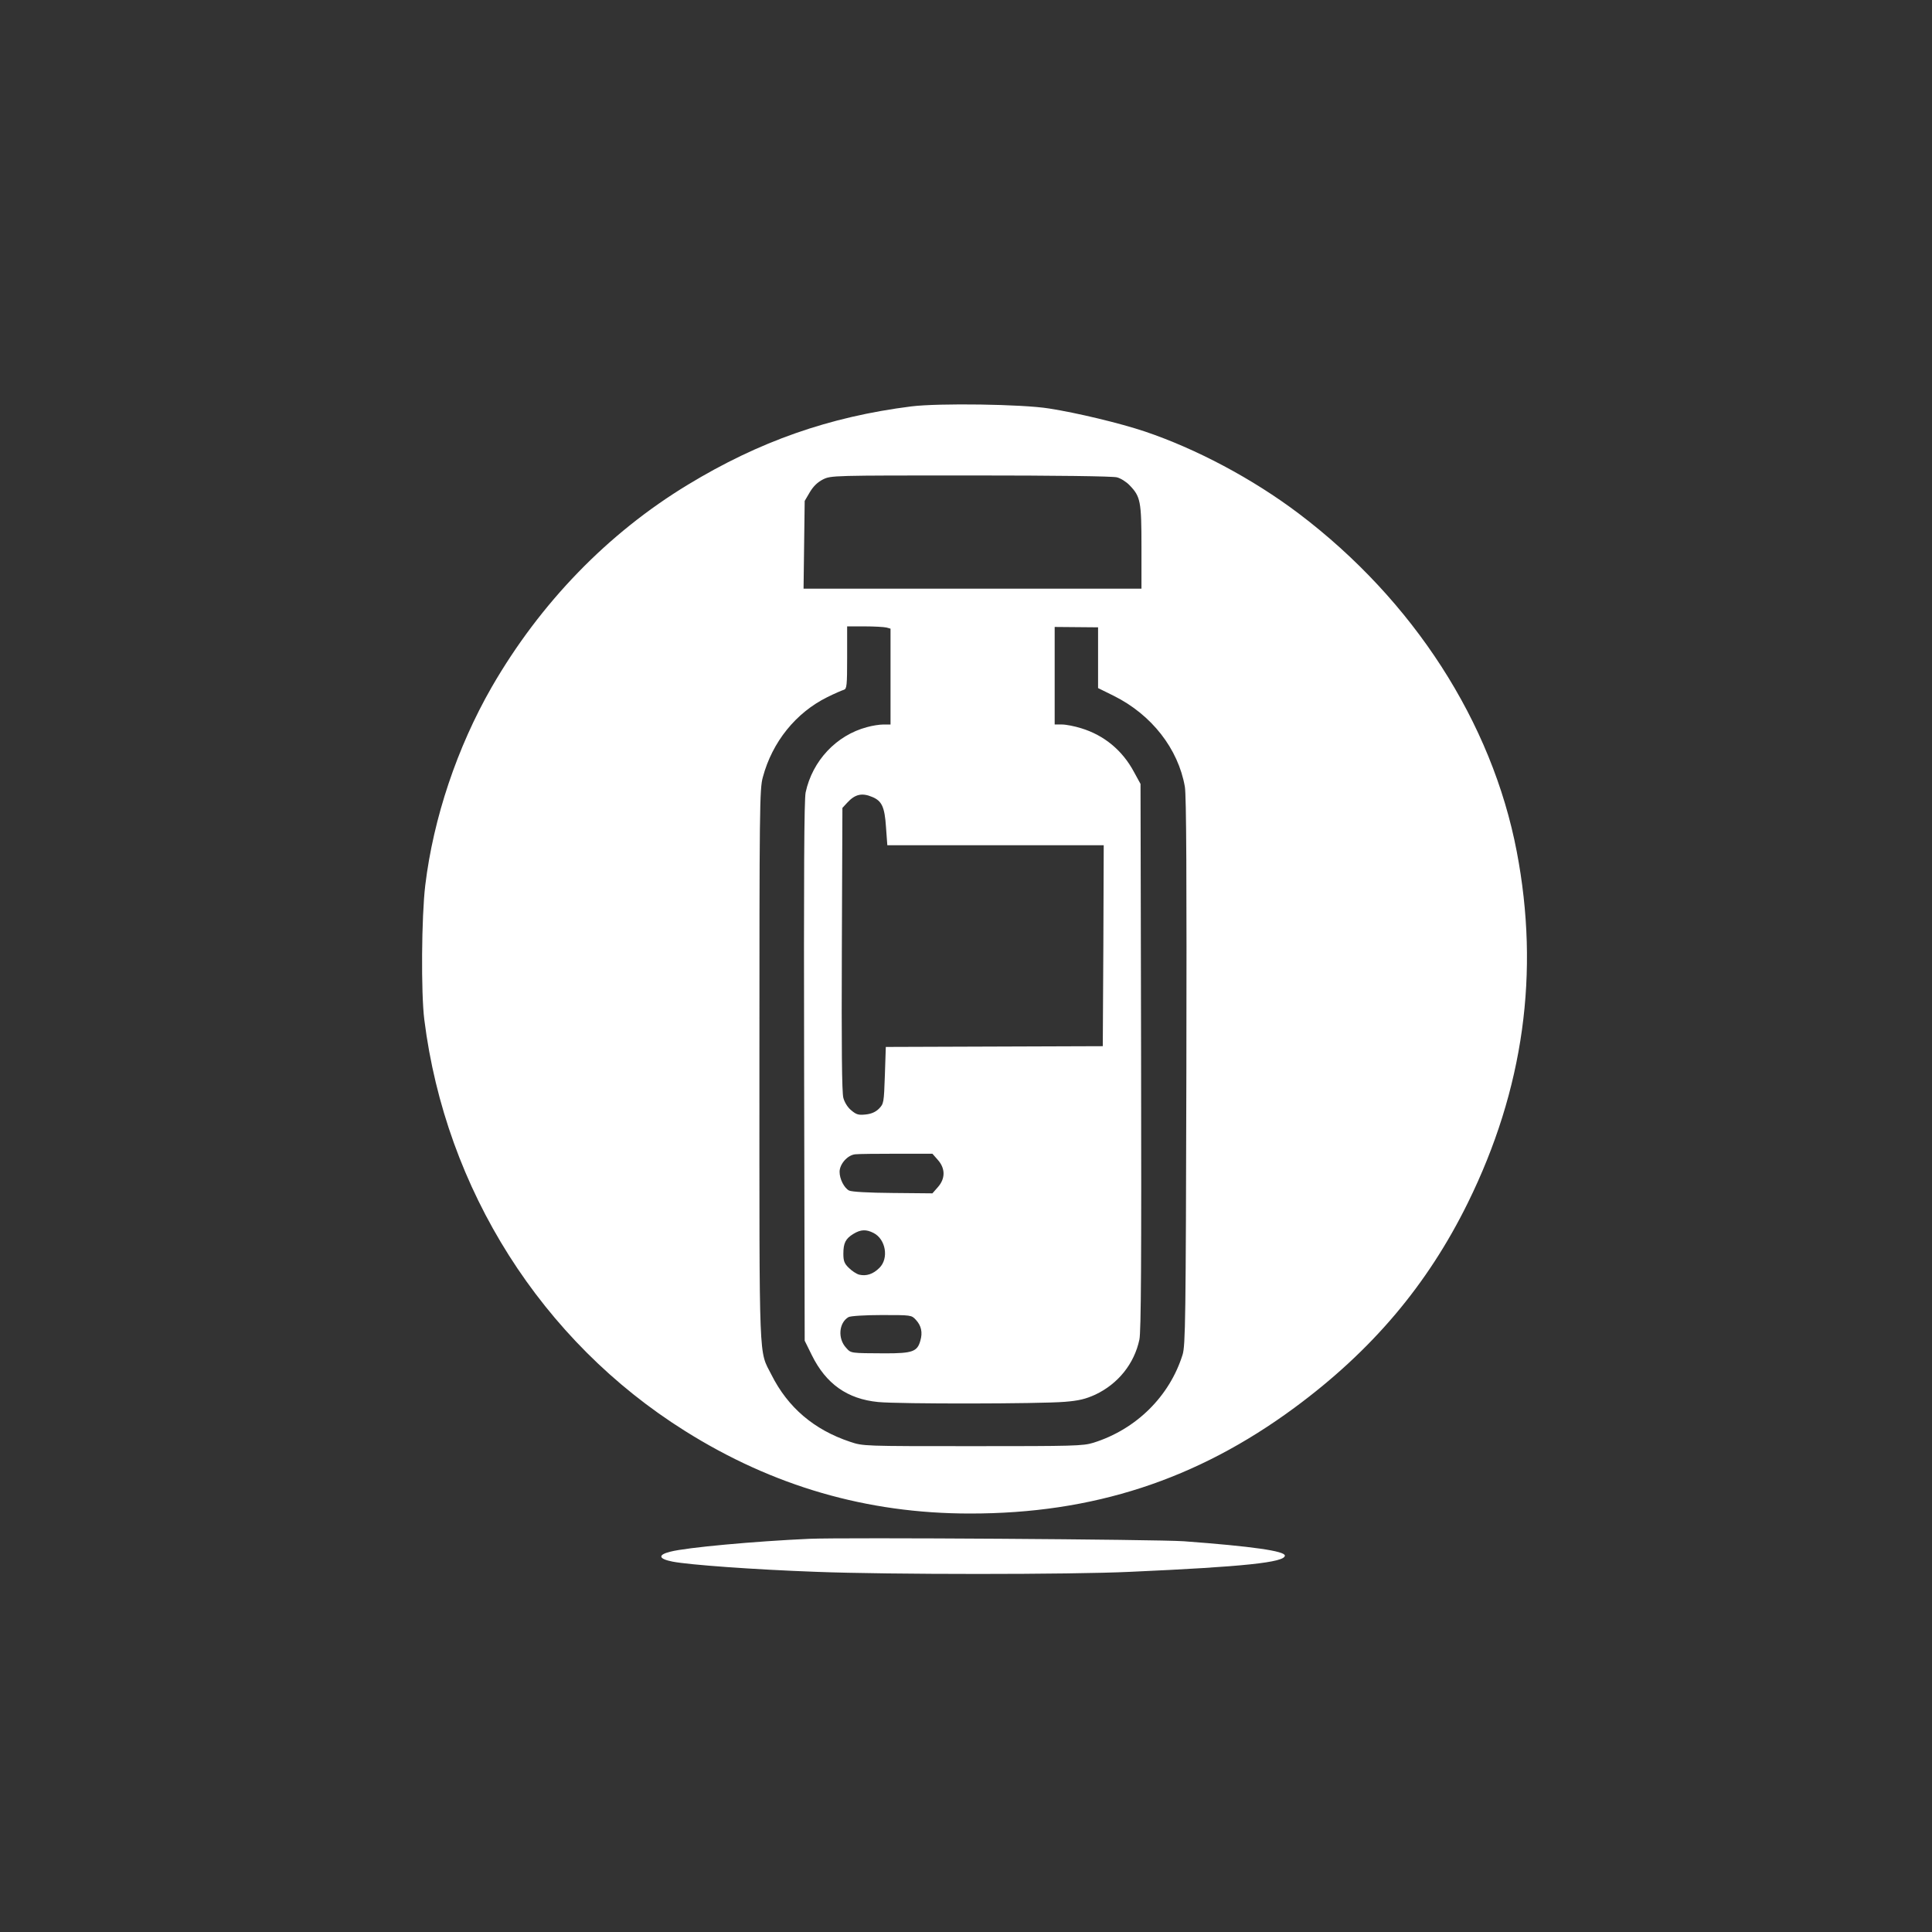 <?xml version="1.0" standalone="no"?>
<!DOCTYPE svg PUBLIC "-//W3C//DTD SVG 20010904//EN"
 "http://www.w3.org/TR/2001/REC-SVG-20010904/DTD/svg10.dtd">
<svg version="1.0" xmlns="http://www.w3.org/2000/svg"
 width="1024pt" height="1024pt" viewBox="0 0 1024 1024"
 preserveAspectRatio="xMidYMid meet">

<rect x="0" y="0" width="1024" height="1024" fill="#333333" stroke="none"/>

<g transform="translate(0,1024) scale(0.1,-0.1)"
fill="#ffffff" stroke="none">
<path d="M4830 8086 c-435 -55 -807 -186 -1184 -415 -424 -257 -782 -626
-1040 -1073 -183 -319 -309 -694 -352 -1050 -20 -166 -23 -572 -5 -713 113
-900 622 -1703 1381 -2179 466 -293 965 -438 1510 -438 652 -1 1203 179 1720
560 411 303 706 652 920 1087 296 601 382 1221 259 1862 -131 685 -548 1331
-1154 1790 -246 186 -546 345 -820 437 -129 43 -357 98 -505 121 -143 23 -584
29 -730 11z m1090 -376 c20 -5 50 -24 67 -42 58 -60 63 -84 63 -328 l0 -220
-896 0 -895 0 3 233 3 232 27 46 c19 32 41 53 70 68 43 21 49 21 783 21 455 0
754 -4 775 -10z m-1222 -796 l22 -6 0 -254 0 -254 -37 0 c-21 0 -60 -6 -88
-14 -162 -43 -289 -178 -325 -346 -8 -41 -10 -426 -8 -1481 l3 -1425 38 -77
c75 -152 188 -232 351 -248 112 -11 855 -10 989 1 76 6 111 15 162 38 121 57
207 164 234 292 9 41 11 419 9 1500 l-3 1445 -35 64 c-61 114 -158 194 -279
231 -35 11 -81 20 -102 20 l-39 0 0 259 0 258 115 -1 115 -1 0 -161 0 -161 83
-41 c201 -100 342 -281 377 -482 8 -46 10 -480 8 -1510 -3 -1319 -5 -1450 -20
-1500 -69 -221 -246 -396 -473 -467 -55 -17 -105 -18 -640 -18 -580 0 -580 0
-649 23 -192 64 -330 182 -417 355 -68 134 -64 26 -64 1642 0 1362 1 1464 18
1525 50 188 176 343 342 425 38 19 78 36 88 39 15 5 17 22 17 171 l0 165 93 0
c50 0 102 -3 115 -6z m-75 -898 c51 -21 66 -53 73 -160 l7 -96 574 0 573 0 -2
-532 -3 -533 -575 -2 -575 -2 -5 -151 c-5 -145 -6 -150 -31 -176 -18 -18 -41
-28 -71 -31 -37 -4 -49 -1 -76 22 -19 15 -36 43 -42 66 -8 27 -10 280 -8 789
l3 748 25 27 c42 46 79 54 133 31z m348 -1924 c40 -45 40 -99 0 -144 l-29 -33
-211 2 c-128 1 -218 6 -231 13 -26 14 -50 61 -50 99 0 41 42 89 83 93 18 2
117 3 220 3 l189 0 29 -33z m-341 -387 c65 -33 82 -135 31 -185 -33 -33 -69
-45 -107 -36 -15 4 -39 20 -55 36 -24 23 -29 37 -29 75 0 57 12 80 53 105 39
24 68 25 107 5z m224 -460 c29 -31 37 -67 24 -111 -16 -58 -42 -67 -186 -67
-186 1 -181 0 -207 29 -46 49 -39 133 12 163 10 6 87 11 176 11 156 0 158 0
181 -25z"/>
<path d="M4290 2084 c-290 -13 -651 -46 -736 -68 -69 -17 -65 -38 11 -53 88
-17 429 -42 760 -54 387 -15 1348 -15 1665 0 604 27 820 50 820 86 0 24 -171
49 -535 76 -138 10 -1801 21 -1985 13z"/>
</g>
</svg>
